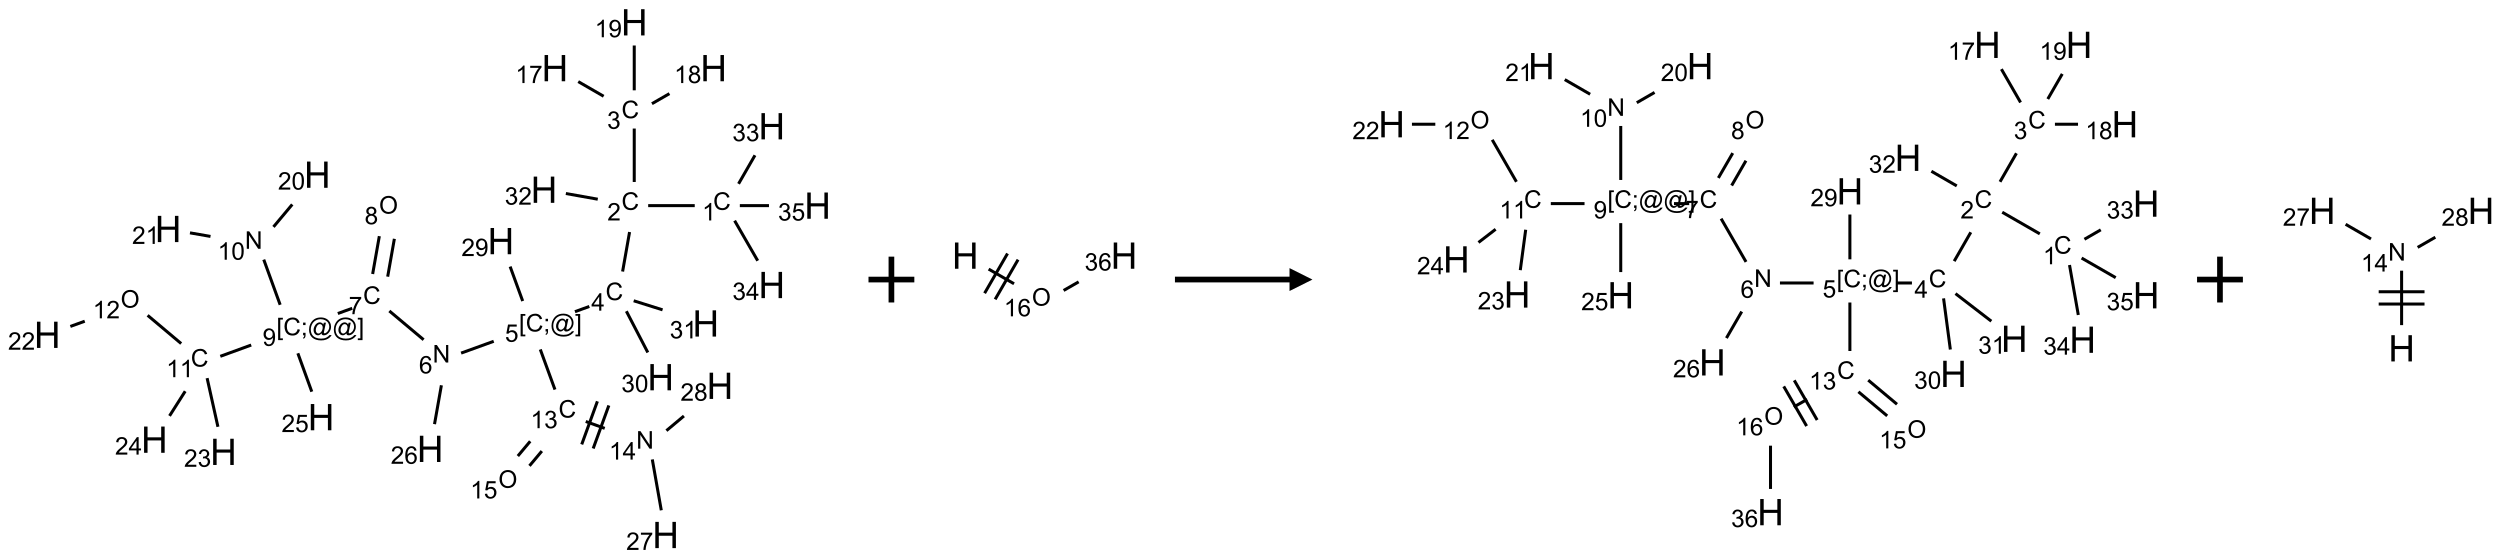 <?xml version="1.0" encoding="UTF-8"?>
<svg xmlns="http://www.w3.org/2000/svg" xmlns:xlink="http://www.w3.org/1999/xlink" width="1091" height="244" viewBox="0 0 1091 244">
<defs>
<g>
<g id="glyph-0-0">
<path d="M 1.332 0 L 1.332 -6.668 L 6.668 -6.668 L 6.668 0 Z M 1.5 -0.168 L 6.5 -0.168 L 6.5 -6.5 L 1.5 -6.5 Z M 1.5 -0.168 "/>
</g>
<g id="glyph-0-1">
<path d="M 6.27 -2.676 L 7.281 -2.422 C 7.07 -1.594 6.688 -0.961 6.137 -0.523 C 5.586 -0.086 4.914 0.129 4.121 0.129 C 3.297 0.129 2.629 -0.039 2.113 -0.371 C 1.598 -0.707 1.203 -1.191 0.934 -1.828 C 0.664 -2.465 0.531 -3.145 0.531 -3.875 C 0.531 -4.672 0.684 -5.363 0.988 -5.957 C 1.293 -6.547 1.723 -6.996 2.285 -7.305 C 2.844 -7.613 3.461 -7.766 4.137 -7.766 C 4.898 -7.766 5.543 -7.57 6.062 -7.184 C 6.582 -6.793 6.945 -6.246 7.152 -5.543 L 6.156 -5.309 C 5.98 -5.863 5.723 -6.266 5.387 -6.52 C 5.051 -6.773 4.625 -6.902 4.113 -6.902 C 3.527 -6.902 3.039 -6.762 2.645 -6.48 C 2.25 -6.199 1.973 -5.82 1.812 -5.348 C 1.652 -4.871 1.574 -4.383 1.574 -3.879 C 1.574 -3.23 1.668 -2.664 1.855 -2.18 C 2.047 -1.695 2.34 -1.332 2.738 -1.094 C 3.137 -0.855 3.57 -0.734 4.035 -0.734 C 4.602 -0.734 5.082 -0.898 5.473 -1.223 C 5.867 -1.551 6.133 -2.035 6.27 -2.676 Z M 6.27 -2.676 "/>
</g>
<g id="glyph-0-2">
<path d="M 3.973 0 L 3.035 0 L 3.035 -5.973 C 2.809 -5.758 2.516 -5.543 2.148 -5.328 C 1.781 -5.113 1.453 -4.953 1.16 -4.844 L 1.16 -5.75 C 1.684 -5.996 2.145 -6.297 2.535 -6.645 C 2.93 -6.996 3.207 -7.336 3.371 -7.668 L 3.973 -7.668 Z M 3.973 0 "/>
</g>
<g id="glyph-0-3">
<path d="M 5.371 -0.902 L 5.371 0 L 0.324 0 C 0.316 -0.227 0.352 -0.441 0.434 -0.652 C 0.562 -0.996 0.766 -1.332 1.051 -1.668 C 1.332 -2 1.742 -2.387 2.277 -2.824 C 3.105 -3.504 3.668 -4.043 3.957 -4.441 C 4.25 -4.84 4.395 -5.215 4.395 -5.566 C 4.395 -5.938 4.262 -6.254 3.996 -6.508 C 3.73 -6.762 3.387 -6.891 2.957 -6.891 C 2.508 -6.891 2.145 -6.754 1.875 -6.484 C 1.605 -6.215 1.469 -5.84 1.465 -5.359 L 0.5 -5.457 C 0.566 -6.176 0.812 -6.727 1.246 -7.102 C 1.676 -7.477 2.254 -7.668 2.98 -7.668 C 3.711 -7.668 4.293 -7.465 4.719 -7.059 C 5.145 -6.652 5.359 -6.148 5.359 -5.547 C 5.359 -5.242 5.297 -4.941 5.172 -4.645 C 5.047 -4.352 4.84 -4.039 4.551 -3.715 C 4.262 -3.387 3.777 -2.938 3.105 -2.371 C 2.543 -1.898 2.18 -1.578 2.02 -1.41 C 1.859 -1.242 1.73 -1.07 1.625 -0.902 Z M 5.371 -0.902 "/>
</g>
<g id="glyph-0-4">
<path d="M 0.449 -2.016 L 1.387 -2.141 C 1.492 -1.609 1.676 -1.227 1.934 -0.992 C 2.191 -0.758 2.508 -0.641 2.879 -0.641 C 3.32 -0.641 3.695 -0.793 3.996 -1.098 C 4.301 -1.402 4.453 -1.781 4.453 -2.234 C 4.453 -2.664 4.312 -3.02 4.031 -3.301 C 3.75 -3.578 3.391 -3.719 2.957 -3.719 C 2.781 -3.719 2.562 -3.684 2.297 -3.613 L 2.402 -4.438 C 2.465 -4.43 2.516 -4.426 2.551 -4.426 C 2.949 -4.426 3.312 -4.531 3.629 -4.738 C 3.949 -4.949 4.109 -5.27 4.109 -5.703 C 4.109 -6.047 3.992 -6.332 3.762 -6.559 C 3.527 -6.785 3.227 -6.895 2.859 -6.895 C 2.496 -6.895 2.191 -6.781 1.949 -6.551 C 1.707 -6.324 1.547 -5.98 1.48 -5.52 L 0.543 -5.688 C 0.656 -6.316 0.918 -6.805 1.324 -7.148 C 1.73 -7.492 2.234 -7.668 2.84 -7.668 C 3.254 -7.668 3.641 -7.578 3.988 -7.398 C 4.34 -7.219 4.609 -6.977 4.793 -6.668 C 4.98 -6.359 5.074 -6.031 5.074 -5.684 C 5.074 -5.352 4.984 -5.051 4.809 -4.781 C 4.629 -4.512 4.367 -4.297 4.02 -4.137 C 4.473 -4.031 4.824 -3.816 5.074 -3.488 C 5.324 -3.16 5.449 -2.75 5.449 -2.254 C 5.449 -1.59 5.203 -1.023 4.719 -0.559 C 4.234 -0.098 3.617 0.137 2.875 0.137 C 2.203 0.137 1.648 -0.062 1.207 -0.465 C 0.762 -0.863 0.512 -1.379 0.449 -2.016 Z M 0.449 -2.016 "/>
</g>
<g id="glyph-0-5">
<path d="M 0.504 -6.637 L 0.504 -7.535 L 5.449 -7.535 L 5.449 -6.809 C 4.961 -6.289 4.48 -5.602 4.004 -4.746 C 3.527 -3.887 3.156 -3.004 2.895 -2.098 C 2.707 -1.461 2.59 -0.762 2.535 0 L 1.574 0 C 1.582 -0.602 1.703 -1.328 1.926 -2.176 C 2.152 -3.027 2.477 -3.848 2.898 -4.637 C 3.32 -5.426 3.77 -6.094 4.246 -6.637 Z M 0.504 -6.637 "/>
</g>
<g id="glyph-0-6">
<path d="M 1.887 -4.141 C 1.496 -4.281 1.207 -4.484 1.02 -4.75 C 0.832 -5.016 0.738 -5.328 0.738 -5.699 C 0.738 -6.254 0.938 -6.719 1.34 -7.098 C 1.738 -7.477 2.27 -7.668 2.934 -7.668 C 3.598 -7.668 4.137 -7.473 4.543 -7.086 C 4.949 -6.699 5.152 -6.227 5.152 -5.672 C 5.152 -5.316 5.059 -5.008 4.871 -4.746 C 4.688 -4.484 4.406 -4.281 4.027 -4.141 C 4.496 -3.988 4.852 -3.742 5.098 -3.402 C 5.34 -3.062 5.465 -2.656 5.465 -2.184 C 5.465 -1.531 5.234 -0.98 4.77 -0.535 C 4.309 -0.09 3.703 0.129 2.949 0.129 C 2.195 0.129 1.586 -0.094 1.125 -0.539 C 0.664 -0.984 0.434 -1.543 0.434 -2.207 C 0.434 -2.703 0.559 -3.121 0.809 -3.457 C 1.062 -3.793 1.422 -4.02 1.887 -4.141 Z M 1.699 -5.73 C 1.699 -5.367 1.812 -5.074 2.047 -4.844 C 2.281 -4.613 2.582 -4.5 2.953 -4.5 C 3.312 -4.5 3.609 -4.613 3.84 -4.84 C 4.07 -5.066 4.188 -5.348 4.188 -5.676 C 4.188 -6.02 4.07 -6.309 3.832 -6.543 C 3.594 -6.777 3.297 -6.895 2.941 -6.895 C 2.586 -6.895 2.289 -6.781 2.051 -6.551 C 1.816 -6.324 1.699 -6.047 1.699 -5.73 Z M 1.395 -2.203 C 1.395 -1.938 1.461 -1.676 1.586 -1.426 C 1.711 -1.176 1.902 -0.984 2.152 -0.848 C 2.402 -0.711 2.672 -0.641 2.957 -0.641 C 3.406 -0.641 3.777 -0.785 4.066 -1.074 C 4.359 -1.363 4.504 -1.727 4.504 -2.172 C 4.504 -2.625 4.355 -2.996 4.055 -3.293 C 3.754 -3.586 3.379 -3.734 2.926 -3.734 C 2.484 -3.734 2.121 -3.59 1.832 -3.297 C 1.543 -3.004 1.395 -2.641 1.395 -2.203 Z M 1.395 -2.203 "/>
</g>
<g id="glyph-0-7">
<path d="M 0.582 -1.766 L 1.484 -1.848 C 1.562 -1.426 1.707 -1.117 1.922 -0.926 C 2.137 -0.734 2.414 -0.641 2.75 -0.641 C 3.039 -0.641 3.289 -0.707 3.508 -0.84 C 3.727 -0.973 3.902 -1.148 4.043 -1.367 C 4.18 -1.586 4.297 -1.887 4.391 -2.262 C 4.484 -2.637 4.531 -3.016 4.531 -3.406 C 4.531 -3.449 4.531 -3.512 4.527 -3.594 C 4.34 -3.297 4.082 -3.055 3.758 -2.867 C 3.434 -2.68 3.082 -2.59 2.703 -2.59 C 2.07 -2.59 1.535 -2.816 1.098 -3.277 C 0.66 -3.734 0.441 -4.34 0.441 -5.09 C 0.441 -5.863 0.672 -6.484 1.129 -6.957 C 1.586 -7.43 2.156 -7.668 2.844 -7.668 C 3.34 -7.668 3.793 -7.531 4.207 -7.266 C 4.617 -7 4.93 -6.617 5.145 -6.121 C 5.355 -5.629 5.465 -4.91 5.465 -3.973 C 5.465 -2.996 5.359 -2.223 5.145 -1.645 C 4.934 -1.066 4.617 -0.625 4.199 -0.324 C 3.781 -0.02 3.293 0.129 2.73 0.129 C 2.133 0.129 1.645 -0.035 1.266 -0.367 C 0.887 -0.699 0.66 -1.164 0.582 -1.766 Z M 4.422 -5.137 C 4.422 -5.676 4.277 -6.102 3.992 -6.418 C 3.707 -6.734 3.359 -6.891 2.957 -6.891 C 2.543 -6.891 2.18 -6.719 1.871 -6.379 C 1.562 -6.039 1.406 -5.598 1.406 -5.059 C 1.406 -4.57 1.555 -4.176 1.848 -3.871 C 2.141 -3.566 2.5 -3.418 2.934 -3.418 C 3.367 -3.418 3.723 -3.57 4.004 -3.871 C 4.281 -4.176 4.422 -4.598 4.422 -5.137 Z M 4.422 -5.137 "/>
</g>
<g id="glyph-0-8">
<path d="M 3.449 0 L 3.449 -1.828 L 0.137 -1.828 L 0.137 -2.688 L 3.621 -7.637 L 4.387 -7.637 L 4.387 -2.688 L 5.418 -2.688 L 5.418 -1.828 L 4.387 -1.828 L 4.387 0 Z M 3.449 -2.688 L 3.449 -6.129 L 1.059 -2.688 Z M 3.449 -2.688 "/>
</g>
<g id="glyph-0-9">
<path d="M 0.723 2.121 L 0.723 -7.637 L 2.793 -7.637 L 2.793 -6.859 L 1.66 -6.859 L 1.66 1.344 L 2.793 1.344 L 2.793 2.121 Z M 0.723 2.121 "/>
</g>
<g id="glyph-0-10">
<path d="M 0.949 -4.465 L 0.949 -5.531 L 2.016 -5.531 L 2.016 -4.465 Z M 0.949 0 L 0.949 -1.066 L 2.016 -1.066 L 2.016 0 C 2.016 0.391 1.945 0.711 1.809 0.949 C 1.668 1.191 1.449 1.379 1.145 1.512 L 0.887 1.109 C 1.082 1.023 1.23 0.895 1.324 0.727 C 1.418 0.559 1.469 0.316 1.48 0 Z M 0.949 0 "/>
</g>
<g id="glyph-0-11">
<path d="M 6.047 -0.848 C 5.82 -0.59 5.57 -0.379 5.289 -0.223 C 5.008 -0.062 4.73 0.016 4.449 0.016 C 4.141 0.016 3.84 -0.074 3.547 -0.254 C 3.254 -0.434 3.02 -0.715 2.836 -1.09 C 2.652 -1.465 2.562 -1.875 2.562 -2.324 C 2.562 -2.875 2.703 -3.43 2.988 -3.98 C 3.27 -4.535 3.621 -4.953 4.043 -5.23 C 4.461 -5.508 4.871 -5.645 5.266 -5.645 C 5.566 -5.645 5.855 -5.566 6.129 -5.41 C 6.402 -5.25 6.641 -5.012 6.84 -4.688 L 7.016 -5.496 L 7.949 -5.496 L 7.199 -2 C 7.094 -1.516 7.043 -1.246 7.043 -1.191 C 7.043 -1.098 7.078 -1.02 7.148 -0.949 C 7.219 -0.883 7.305 -0.848 7.406 -0.848 C 7.59 -0.848 7.832 -0.953 8.129 -1.168 C 8.527 -1.445 8.84 -1.816 9.07 -2.285 C 9.301 -2.75 9.418 -3.234 9.418 -3.73 C 9.418 -4.309 9.27 -4.852 8.973 -5.355 C 8.676 -5.859 8.23 -6.262 7.645 -6.562 C 7.055 -6.863 6.406 -7.016 5.691 -7.016 C 4.879 -7.016 4.137 -6.824 3.465 -6.445 C 2.793 -6.066 2.273 -5.52 1.902 -4.809 C 1.535 -4.098 1.348 -3.34 1.348 -2.527 C 1.348 -1.676 1.535 -0.941 1.902 -0.328 C 2.273 0.285 2.809 0.742 3.508 1.035 C 4.207 1.328 4.984 1.473 5.832 1.473 C 6.742 1.473 7.504 1.32 8.121 1.016 C 8.734 0.711 9.195 0.34 9.5 -0.098 L 10.441 -0.098 C 10.266 0.266 9.961 0.637 9.531 1.016 C 9.102 1.395 8.59 1.695 7.996 1.914 C 7.402 2.133 6.688 2.246 5.848 2.246 C 5.078 2.246 4.367 2.145 3.715 1.949 C 3.066 1.75 2.512 1.453 2.051 1.055 C 1.594 0.656 1.25 0.199 1.016 -0.316 C 0.723 -0.973 0.578 -1.684 0.578 -2.441 C 0.578 -3.289 0.75 -4.098 1.098 -4.863 C 1.523 -5.805 2.125 -6.527 2.902 -7.027 C 3.684 -7.527 4.629 -7.777 5.738 -7.777 C 6.602 -7.777 7.375 -7.602 8.059 -7.246 C 8.746 -6.895 9.285 -6.371 9.684 -5.672 C 10.02 -5.07 10.188 -4.418 10.188 -3.715 C 10.188 -2.707 9.832 -1.812 9.125 -1.031 C 8.492 -0.328 7.801 0.02 7.051 0.02 C 6.812 0.02 6.617 -0.016 6.473 -0.09 C 6.324 -0.16 6.215 -0.266 6.145 -0.402 C 6.102 -0.488 6.066 -0.637 6.047 -0.848 Z M 3.527 -2.262 C 3.527 -1.785 3.641 -1.414 3.863 -1.152 C 4.09 -0.887 4.348 -0.754 4.641 -0.754 C 4.836 -0.754 5.039 -0.812 5.254 -0.93 C 5.469 -1.047 5.676 -1.219 5.871 -1.449 C 6.066 -1.676 6.23 -1.969 6.355 -2.32 C 6.48 -2.672 6.543 -3.027 6.543 -3.379 C 6.543 -3.852 6.426 -4.219 6.191 -4.48 C 5.957 -4.738 5.672 -4.871 5.332 -4.871 C 5.109 -4.871 4.902 -4.812 4.707 -4.699 C 4.512 -4.586 4.32 -4.406 4.137 -4.156 C 3.953 -3.906 3.805 -3.602 3.691 -3.246 C 3.582 -2.887 3.527 -2.559 3.527 -2.262 Z M 3.527 -2.262 "/>
</g>
<g id="glyph-0-12">
<path d="M 2.27 2.121 L 0.203 2.121 L 0.203 1.344 L 1.332 1.344 L 1.332 -6.859 L 0.203 -6.859 L 0.203 -7.637 L 2.27 -7.637 Z M 2.27 2.121 "/>
</g>
<g id="glyph-0-13">
<path d="M 0.441 -2 L 1.426 -2.082 C 1.5 -1.605 1.668 -1.242 1.934 -1.004 C 2.199 -0.762 2.52 -0.641 2.895 -0.641 C 3.348 -0.641 3.73 -0.812 4.043 -1.152 C 4.355 -1.492 4.512 -1.941 4.512 -2.504 C 4.512 -3.039 4.359 -3.461 4.059 -3.77 C 3.758 -4.078 3.367 -4.234 2.879 -4.234 C 2.578 -4.234 2.305 -4.164 2.062 -4.027 C 1.82 -3.891 1.629 -3.715 1.488 -3.496 L 0.609 -3.609 L 1.348 -7.531 L 5.145 -7.531 L 5.145 -6.637 L 2.098 -6.637 L 1.688 -4.582 C 2.145 -4.902 2.625 -5.062 3.129 -5.062 C 3.797 -5.062 4.359 -4.832 4.816 -4.371 C 5.277 -3.91 5.504 -3.312 5.504 -2.59 C 5.504 -1.898 5.305 -1.301 4.902 -0.797 C 4.41 -0.18 3.742 0.129 2.895 0.129 C 2.199 0.129 1.633 -0.062 1.195 -0.453 C 0.758 -0.844 0.504 -1.359 0.441 -2 Z M 0.441 -2 "/>
</g>
<g id="glyph-0-14">
<path d="M 0.812 0 L 0.812 -7.637 L 1.848 -7.637 L 5.859 -1.641 L 5.859 -7.637 L 6.828 -7.637 L 6.828 0 L 5.793 0 L 1.781 -6 L 1.781 0 Z M 0.812 0 "/>
</g>
<g id="glyph-0-15">
<path d="M 5.309 -5.766 L 4.375 -5.691 C 4.293 -6.059 4.172 -6.328 4.02 -6.496 C 3.766 -6.762 3.453 -6.895 3.082 -6.895 C 2.785 -6.895 2.523 -6.812 2.297 -6.645 C 2 -6.43 1.77 -6.117 1.598 -5.703 C 1.43 -5.289 1.34 -4.703 1.332 -3.938 C 1.559 -4.281 1.836 -4.535 2.16 -4.703 C 2.488 -4.871 2.828 -4.953 3.188 -4.953 C 3.812 -4.953 4.344 -4.723 4.785 -4.262 C 5.223 -3.801 5.441 -3.207 5.441 -2.48 C 5.441 -2 5.34 -1.555 5.133 -1.145 C 4.926 -0.73 4.641 -0.418 4.281 -0.199 C 3.922 0.02 3.512 0.129 3.051 0.129 C 2.27 0.129 1.633 -0.156 1.141 -0.73 C 0.648 -1.305 0.402 -2.254 0.402 -3.574 C 0.402 -5.051 0.672 -6.121 1.219 -6.793 C 1.695 -7.375 2.336 -7.668 3.141 -7.668 C 3.742 -7.668 4.234 -7.5 4.617 -7.16 C 5 -6.824 5.23 -6.359 5.309 -5.766 Z M 1.48 -2.473 C 1.48 -2.152 1.547 -1.844 1.684 -1.547 C 1.82 -1.25 2.016 -1.027 2.262 -0.871 C 2.508 -0.719 2.766 -0.641 3.035 -0.641 C 3.434 -0.641 3.773 -0.801 4.059 -1.121 C 4.344 -1.441 4.484 -1.875 4.484 -2.422 C 4.484 -2.949 4.344 -3.367 4.062 -3.668 C 3.781 -3.973 3.426 -4.125 3 -4.125 C 2.578 -4.125 2.219 -3.973 1.922 -3.668 C 1.625 -3.363 1.48 -2.969 1.48 -2.473 Z M 1.48 -2.473 "/>
</g>
<g id="glyph-0-16">
<path d="M 0.516 -3.719 C 0.516 -4.984 0.855 -5.977 1.535 -6.695 C 2.215 -7.414 3.094 -7.77 4.172 -7.77 C 4.875 -7.77 5.512 -7.602 6.078 -7.266 C 6.645 -6.93 7.074 -6.461 7.371 -5.855 C 7.668 -5.254 7.816 -4.57 7.816 -3.809 C 7.816 -3.035 7.66 -2.34 7.348 -1.73 C 7.035 -1.117 6.594 -0.656 6.02 -0.34 C 5.449 -0.027 4.828 0.129 4.168 0.129 C 3.449 0.129 2.805 -0.043 2.238 -0.391 C 1.672 -0.738 1.246 -1.211 0.953 -1.812 C 0.66 -2.414 0.516 -3.047 0.516 -3.719 Z M 1.559 -3.703 C 1.559 -2.781 1.805 -2.059 2.301 -1.527 C 2.793 -1 3.414 -0.734 4.16 -0.734 C 4.922 -0.734 5.547 -1 6.039 -1.535 C 6.531 -2.07 6.777 -2.828 6.777 -3.812 C 6.777 -4.434 6.672 -4.977 6.461 -5.441 C 6.25 -5.902 5.945 -6.262 5.539 -6.52 C 5.133 -6.773 4.68 -6.902 4.176 -6.902 C 3.461 -6.902 2.848 -6.656 2.332 -6.164 C 1.816 -5.672 1.559 -4.852 1.559 -3.703 Z M 1.559 -3.703 "/>
</g>
<g id="glyph-0-17">
<path d="M 0.441 -3.766 C 0.441 -4.668 0.535 -5.395 0.723 -5.945 C 0.906 -6.496 1.184 -6.922 1.551 -7.219 C 1.918 -7.516 2.375 -7.668 2.934 -7.668 C 3.344 -7.668 3.703 -7.586 4.012 -7.418 C 4.32 -7.254 4.574 -7.016 4.777 -6.707 C 4.977 -6.395 5.137 -6.016 5.25 -5.57 C 5.363 -5.125 5.422 -4.523 5.422 -3.766 C 5.422 -2.871 5.328 -2.148 5.145 -1.598 C 4.961 -1.047 4.688 -0.621 4.32 -0.32 C 3.953 -0.02 3.492 0.129 2.934 0.129 C 2.195 0.129 1.617 -0.133 1.199 -0.66 C 0.695 -1.297 0.441 -2.332 0.441 -3.766 Z M 1.406 -3.766 C 1.406 -2.512 1.555 -1.68 1.848 -1.262 C 2.141 -0.848 2.5 -0.641 2.934 -0.641 C 3.363 -0.641 3.727 -0.848 4.02 -1.266 C 4.312 -1.684 4.457 -2.516 4.457 -3.766 C 4.457 -5.023 4.312 -5.859 4.02 -6.27 C 3.727 -6.684 3.359 -6.891 2.922 -6.891 C 2.492 -6.891 2.148 -6.707 1.891 -6.344 C 1.566 -5.879 1.406 -5.02 1.406 -3.766 Z M 1.406 -3.766 "/>
</g>
<g id="glyph-1-0">
<path d="M 2 0 L 2 -10 L 10 -10 L 10 0 Z M 2.25 -0.25 L 9.75 -0.25 L 9.75 -9.75 L 2.25 -9.75 Z M 2.25 -0.25 "/>
</g>
<g id="glyph-1-1">
<path d="M 1.281 0 L 1.281 -11.453 L 2.797 -11.453 L 2.797 -6.75 L 8.75 -6.75 L 8.75 -11.453 L 10.266 -11.453 L 10.266 0 L 8.75 0 L 8.75 -5.398 L 2.797 -5.398 L 2.797 0 Z M 1.281 0 "/>
</g>
</g>
</defs>
<path fill="none" stroke-width="0.033" stroke-linecap="butt" stroke-linejoin="miter" stroke="rgb(0%, 0%, 0%)" stroke-opacity="1" stroke-miterlimit="10" d="M 7.064 2 L 6.556 2 " transform="matrix(40, 0, 0, 40, 20.623, 9.736)"/>
<path fill="none" stroke-width="0.033" stroke-linecap="butt" stroke-linejoin="miter" stroke="rgb(0%, 0%, 0%)" stroke-opacity="1" stroke-miterlimit="10" d="M 6.404 1.742 L 6.404 1.159 " transform="matrix(40, 0, 0, 40, 20.623, 9.736)"/>
<path fill="none" stroke-width="0.033" stroke-linecap="butt" stroke-linejoin="miter" stroke="rgb(0%, 0%, 0%)" stroke-opacity="1" stroke-miterlimit="10" d="M 6.07 0.807 L 5.793 0.647 " transform="matrix(40, 0, 0, 40, 20.623, 9.736)"/>
<path fill="none" stroke-width="0.033" stroke-linecap="butt" stroke-linejoin="miter" stroke="rgb(0%, 0%, 0%)" stroke-opacity="1" stroke-miterlimit="10" d="M 6.597 0.888 L 6.788 0.778 " transform="matrix(40, 0, 0, 40, 20.623, 9.736)"/>
<path fill="none" stroke-width="0.033" stroke-linecap="butt" stroke-linejoin="miter" stroke="rgb(0%, 0%, 0%)" stroke-opacity="1" stroke-miterlimit="10" d="M 6.404 0.742 L 6.404 0.253 " transform="matrix(40, 0, 0, 40, 20.623, 9.736)"/>
<path fill="none" stroke-width="0.033" stroke-linecap="butt" stroke-linejoin="miter" stroke="rgb(0%, 0%, 0%)" stroke-opacity="1" stroke-miterlimit="10" d="M 6.353 2.288 L 6.277 2.719 " transform="matrix(40, 0, 0, 40, 20.623, 9.736)"/>
<path fill="none" stroke-width="0.033" stroke-linecap="butt" stroke-linejoin="miter" stroke="rgb(0%, 0%, 0%)" stroke-opacity="1" stroke-miterlimit="10" d="M 5.914 3.1 L 5.757 3.157 " transform="matrix(40, 0, 0, 40, 20.623, 9.736)"/>
<path fill="none" stroke-width="0.033" stroke-linecap="butt" stroke-linejoin="miter" stroke="rgb(0%, 0%, 0%)" stroke-opacity="1" stroke-miterlimit="10" d="M 4.871 3.48 L 4.515 3.609 " transform="matrix(40, 0, 0, 40, 20.623, 9.736)"/>
<path fill="none" stroke-width="0.033" stroke-linecap="butt" stroke-linejoin="miter" stroke="rgb(0%, 0%, 0%)" stroke-opacity="1" stroke-miterlimit="10" d="M 4.106 3.463 L 3.732 3.149 " transform="matrix(40, 0, 0, 40, 20.623, 9.736)"/>
<path fill="none" stroke-width="0.033" stroke-linecap="butt" stroke-linejoin="miter" stroke="rgb(0%, 0%, 0%)" stroke-opacity="1" stroke-miterlimit="10" d="M 3.714 2.775 L 3.787 2.362 " transform="matrix(40, 0, 0, 40, 20.623, 9.736)"/>
<path fill="none" stroke-width="0.033" stroke-linecap="butt" stroke-linejoin="miter" stroke="rgb(0%, 0%, 0%)" stroke-opacity="1" stroke-miterlimit="10" d="M 3.55 2.746 L 3.623 2.333 " transform="matrix(40, 0, 0, 40, 20.623, 9.736)"/>
<path fill="none" stroke-width="0.033" stroke-linecap="butt" stroke-linejoin="miter" stroke="rgb(0%, 0%, 0%)" stroke-opacity="1" stroke-miterlimit="10" d="M 3.327 3.12 L 3.17 3.177 " transform="matrix(40, 0, 0, 40, 20.623, 9.736)"/>
<path fill="none" stroke-width="0.033" stroke-linecap="butt" stroke-linejoin="miter" stroke="rgb(0%, 0%, 0%)" stroke-opacity="1" stroke-miterlimit="10" d="M 2.541 3.082 L 2.362 2.589 " transform="matrix(40, 0, 0, 40, 20.623, 9.736)"/>
<path fill="none" stroke-width="0.033" stroke-linecap="butt" stroke-linejoin="miter" stroke="rgb(0%, 0%, 0%)" stroke-opacity="1" stroke-miterlimit="10" d="M 2.468 2.232 L 2.673 1.987 " transform="matrix(40, 0, 0, 40, 20.623, 9.736)"/>
<path fill="none" stroke-width="0.033" stroke-linecap="butt" stroke-linejoin="miter" stroke="rgb(0%, 0%, 0%)" stroke-opacity="1" stroke-miterlimit="10" d="M 1.781 2.336 L 1.557 2.297 " transform="matrix(40, 0, 0, 40, 20.623, 9.736)"/>
<path fill="none" stroke-width="0.033" stroke-linecap="butt" stroke-linejoin="miter" stroke="rgb(0%, 0%, 0%)" stroke-opacity="1" stroke-miterlimit="10" d="M 2.225 3.521 L 1.888 3.644 " transform="matrix(40, 0, 0, 40, 20.623, 9.736)"/>
<path fill="none" stroke-width="0.033" stroke-linecap="butt" stroke-linejoin="miter" stroke="rgb(0%, 0%, 0%)" stroke-opacity="1" stroke-miterlimit="10" d="M 1.461 3.505 L 1.095 3.197 " transform="matrix(40, 0, 0, 40, 20.623, 9.736)"/>
<path fill="none" stroke-width="0.033" stroke-linecap="butt" stroke-linejoin="miter" stroke="rgb(0%, 0%, 0%)" stroke-opacity="1" stroke-miterlimit="10" d="M 0.409 3.261 L 0.252 3.318 " transform="matrix(40, 0, 0, 40, 20.623, 9.736)"/>
<path fill="none" stroke-width="0.033" stroke-linecap="butt" stroke-linejoin="miter" stroke="rgb(0%, 0%, 0%)" stroke-opacity="1" stroke-miterlimit="10" d="M 1.744 3.882 L 1.862 4.413 " transform="matrix(40, 0, 0, 40, 20.623, 9.736)"/>
<path fill="none" stroke-width="0.033" stroke-linecap="butt" stroke-linejoin="miter" stroke="rgb(0%, 0%, 0%)" stroke-opacity="1" stroke-miterlimit="10" d="M 1.505 4.025 L 1.334 4.294 " transform="matrix(40, 0, 0, 40, 20.623, 9.736)"/>
<path fill="none" stroke-width="0.033" stroke-linecap="butt" stroke-linejoin="miter" stroke="rgb(0%, 0%, 0%)" stroke-opacity="1" stroke-miterlimit="10" d="M 2.734 3.611 L 2.886 4.03 " transform="matrix(40, 0, 0, 40, 20.623, 9.736)"/>
<path fill="none" stroke-width="0.033" stroke-linecap="butt" stroke-linejoin="miter" stroke="rgb(0%, 0%, 0%)" stroke-opacity="1" stroke-miterlimit="10" d="M 4.3 3.96 L 4.225 4.384 " transform="matrix(40, 0, 0, 40, 20.623, 9.736)"/>
<path fill="none" stroke-width="0.033" stroke-linecap="butt" stroke-linejoin="miter" stroke="rgb(0%, 0%, 0%)" stroke-opacity="1" stroke-miterlimit="10" d="M 5.379 3.569 L 5.539 4.007 " transform="matrix(40, 0, 0, 40, 20.623, 9.736)"/>
<path fill="none" stroke-width="0.033" stroke-linecap="butt" stroke-linejoin="miter" stroke="rgb(0%, 0%, 0%)" stroke-opacity="1" stroke-miterlimit="10" d="M 5.875 4.355 L 6.082 4.43 " transform="matrix(40, 0, 0, 40, 20.623, 9.736)"/>
<path fill="none" stroke-width="0.033" stroke-linecap="butt" stroke-linejoin="miter" stroke="rgb(0%, 0%, 0%)" stroke-opacity="1" stroke-miterlimit="10" d="M 5.956 4.65 L 6.127 4.18 " transform="matrix(40, 0, 0, 40, 20.623, 9.736)"/>
<path fill="none" stroke-width="0.033" stroke-linecap="butt" stroke-linejoin="miter" stroke="rgb(0%, 0%, 0%)" stroke-opacity="1" stroke-miterlimit="10" d="M 5.831 4.605 L 6.002 4.135 " transform="matrix(40, 0, 0, 40, 20.623, 9.736)"/>
<path fill="none" stroke-width="0.033" stroke-linecap="butt" stroke-linejoin="miter" stroke="rgb(0%, 0%, 0%)" stroke-opacity="1" stroke-miterlimit="10" d="M 6.601 4.769 L 6.699 5.324 " transform="matrix(40, 0, 0, 40, 20.623, 9.736)"/>
<path fill="none" stroke-width="0.033" stroke-linecap="butt" stroke-linejoin="miter" stroke="rgb(0%, 0%, 0%)" stroke-opacity="1" stroke-miterlimit="10" d="M 6.755 4.455 L 6.946 4.295 " transform="matrix(40, 0, 0, 40, 20.623, 9.736)"/>
<path fill="none" stroke-width="0.033" stroke-linecap="butt" stroke-linejoin="miter" stroke="rgb(0%, 0%, 0%)" stroke-opacity="1" stroke-miterlimit="10" d="M 5.269 4.571 L 5.134 4.732 " transform="matrix(40, 0, 0, 40, 20.623, 9.736)"/>
<path fill="none" stroke-width="0.033" stroke-linecap="butt" stroke-linejoin="miter" stroke="rgb(0%, 0%, 0%)" stroke-opacity="1" stroke-miterlimit="10" d="M 5.396 4.678 L 5.261 4.839 " transform="matrix(40, 0, 0, 40, 20.623, 9.736)"/>
<path fill="none" stroke-width="0.033" stroke-linecap="butt" stroke-linejoin="miter" stroke="rgb(0%, 0%, 0%)" stroke-opacity="1" stroke-miterlimit="10" d="M 5.187 3.041 L 5.05 2.665 " transform="matrix(40, 0, 0, 40, 20.623, 9.736)"/>
<path fill="none" stroke-width="0.033" stroke-linecap="butt" stroke-linejoin="miter" stroke="rgb(0%, 0%, 0%)" stroke-opacity="1" stroke-miterlimit="10" d="M 6.318 3.152 L 6.552 3.602 " transform="matrix(40, 0, 0, 40, 20.623, 9.736)"/>
<path fill="none" stroke-width="0.033" stroke-linecap="butt" stroke-linejoin="miter" stroke="rgb(0%, 0%, 0%)" stroke-opacity="1" stroke-miterlimit="10" d="M 6.398 3.038 L 6.713 3.137 " transform="matrix(40, 0, 0, 40, 20.623, 9.736)"/>
<path fill="none" stroke-width="0.033" stroke-linecap="butt" stroke-linejoin="miter" stroke="rgb(0%, 0%, 0%)" stroke-opacity="1" stroke-miterlimit="10" d="M 6.006 1.93 L 5.658 1.868 " transform="matrix(40, 0, 0, 40, 20.623, 9.736)"/>
<path fill="none" stroke-width="0.033" stroke-linecap="butt" stroke-linejoin="miter" stroke="rgb(0%, 0%, 0%)" stroke-opacity="1" stroke-miterlimit="10" d="M 7.542 1.762 L 7.721 1.451 " transform="matrix(40, 0, 0, 40, 20.623, 9.736)"/>
<path fill="none" stroke-width="0.033" stroke-linecap="butt" stroke-linejoin="miter" stroke="rgb(0%, 0%, 0%)" stroke-opacity="1" stroke-miterlimit="10" d="M 7.499 2.164 L 7.751 2.601 " transform="matrix(40, 0, 0, 40, 20.623, 9.736)"/>
<path fill="none" stroke-width="0.033" stroke-linecap="butt" stroke-linejoin="miter" stroke="rgb(0%, 0%, 0%)" stroke-opacity="1" stroke-miterlimit="10" d="M 7.556 2 L 7.874 2 " transform="matrix(40, 0, 0, 40, 20.623, 9.736)"/>
<g fill="rgb(0%, 0%, 0%)" fill-opacity="1">
<use xlink:href="#glyph-0-1" x="311.199" y="91.582"/>
</g>
<g fill="rgb(0%, 0%, 0%)" fill-opacity="1">
<use xlink:href="#glyph-0-2" x="306.418" y="96.219"/>
</g>
<g fill="rgb(0%, 0%, 0%)" fill-opacity="1">
<use xlink:href="#glyph-0-1" x="271.199" y="91.582"/>
</g>
<g fill="rgb(0%, 0%, 0%)" fill-opacity="1">
<use xlink:href="#glyph-0-3" x="265.027" y="96.219"/>
</g>
<g fill="rgb(0%, 0%, 0%)" fill-opacity="1">
<use xlink:href="#glyph-0-1" x="271.199" y="51.582"/>
</g>
<g fill="rgb(0%, 0%, 0%)" fill-opacity="1">
<use xlink:href="#glyph-0-4" x="264.945" y="56.219"/>
</g>
<g fill="rgb(0%, 0%, 0%)" fill-opacity="1">
<use xlink:href="#glyph-1-1" x="236.379" y="35.465"/>
</g>
<g fill="rgb(0%, 0%, 0%)" fill-opacity="1">
<use xlink:href="#glyph-0-2" x="224.941" y="36.258"/>
<use xlink:href="#glyph-0-5" x="230.874" y="36.258"/>
</g>
<g fill="rgb(0%, 0%, 0%)" fill-opacity="1">
<use xlink:href="#glyph-1-1" x="305.66" y="35.465"/>
</g>
<g fill="rgb(0%, 0%, 0%)" fill-opacity="1">
<use xlink:href="#glyph-0-2" x="294.211" y="36.258"/>
<use xlink:href="#glyph-0-6" x="300.143" y="36.258"/>
</g>
<g fill="rgb(0%, 0%, 0%)" fill-opacity="1">
<use xlink:href="#glyph-1-1" x="271.02" y="15.465"/>
</g>
<g fill="rgb(0%, 0%, 0%)" fill-opacity="1">
<use xlink:href="#glyph-0-2" x="259.566" y="16.258"/>
<use xlink:href="#glyph-0-7" x="265.499" y="16.258"/>
</g>
<g fill="rgb(0%, 0%, 0%)" fill-opacity="1">
<use xlink:href="#glyph-0-1" x="264.254" y="130.973"/>
</g>
<g fill="rgb(0%, 0%, 0%)" fill-opacity="1">
<use xlink:href="#glyph-0-8" x="258.031" y="135.578"/>
</g>
<g fill="rgb(0%, 0%, 0%)" fill-opacity="1">
<use xlink:href="#glyph-0-9" x="226.469" y="144.66"/>
<use xlink:href="#glyph-0-1" x="229.432" y="144.66"/>
<use xlink:href="#glyph-0-10" x="237.135" y="144.66"/>
<use xlink:href="#glyph-0-11" x="240.099" y="144.66"/>
<use xlink:href="#glyph-0-12" x="250.927" y="144.66"/>
</g>
<g fill="rgb(0%, 0%, 0%)" fill-opacity="1">
<use xlink:href="#glyph-0-13" x="220.355" y="149.156"/>
</g>
<g fill="rgb(0%, 0%, 0%)" fill-opacity="1">
<use xlink:href="#glyph-0-14" x="188.797" y="158.203"/>
</g>
<g fill="rgb(0%, 0%, 0%)" fill-opacity="1">
<use xlink:href="#glyph-0-15" x="182.832" y="162.973"/>
</g>
<g fill="rgb(0%, 0%, 0%)" fill-opacity="1">
<use xlink:href="#glyph-0-1" x="158.434" y="132.625"/>
</g>
<g fill="rgb(0%, 0%, 0%)" fill-opacity="1">
<use xlink:href="#glyph-0-5" x="152.184" y="137.129"/>
</g>
<g fill="rgb(0%, 0%, 0%)" fill-opacity="1">
<use xlink:href="#glyph-0-16" x="165.398" y="93.234"/>
</g>
<g fill="rgb(0%, 0%, 0%)" fill-opacity="1">
<use xlink:href="#glyph-0-6" x="159.113" y="97.867"/>
</g>
<g fill="rgb(0%, 0%, 0%)" fill-opacity="1">
<use xlink:href="#glyph-0-9" x="120.652" y="146.312"/>
<use xlink:href="#glyph-0-1" x="123.616" y="146.312"/>
<use xlink:href="#glyph-0-10" x="131.319" y="146.312"/>
<use xlink:href="#glyph-0-11" x="134.283" y="146.312"/>
<use xlink:href="#glyph-0-11" x="145.111" y="146.312"/>
<use xlink:href="#glyph-0-12" x="155.939" y="146.312"/>
</g>
<g fill="rgb(0%, 0%, 0%)" fill-opacity="1">
<use xlink:href="#glyph-0-7" x="114.578" y="150.941"/>
</g>
<g fill="rgb(0%, 0%, 0%)" fill-opacity="1">
<use xlink:href="#glyph-0-14" x="106.887" y="108.582"/>
</g>
<g fill="rgb(0%, 0%, 0%)" fill-opacity="1">
<use xlink:href="#glyph-0-2" x="95.008" y="113.352"/>
<use xlink:href="#glyph-0-17" x="100.94" y="113.352"/>
</g>
<g fill="rgb(0%, 0%, 0%)" fill-opacity="1">
<use xlink:href="#glyph-1-1" x="132.699" y="81.957"/>
</g>
<g fill="rgb(0%, 0%, 0%)" fill-opacity="1">
<use xlink:href="#glyph-0-3" x="121.293" y="82.75"/>
<use xlink:href="#glyph-0-17" x="127.225" y="82.75"/>
</g>
<g fill="rgb(0%, 0%, 0%)" fill-opacity="1">
<use xlink:href="#glyph-1-1" x="67.594" y="105.652"/>
</g>
<g fill="rgb(0%, 0%, 0%)" fill-opacity="1">
<use xlink:href="#glyph-0-3" x="57.637" y="106.445"/>
<use xlink:href="#glyph-0-2" x="63.569" y="106.445"/>
</g>
<g fill="rgb(0%, 0%, 0%)" fill-opacity="1">
<use xlink:href="#glyph-0-1" x="83.262" y="159.984"/>
</g>
<g fill="rgb(0%, 0%, 0%)" fill-opacity="1">
<use xlink:href="#glyph-0-2" x="72.551" y="164.621"/>
<use xlink:href="#glyph-0-2" x="78.483" y="164.621"/>
</g>
<g fill="rgb(0%, 0%, 0%)" fill-opacity="1">
<use xlink:href="#glyph-0-16" x="52.633" y="134.277"/>
</g>
<g fill="rgb(0%, 0%, 0%)" fill-opacity="1">
<use xlink:href="#glyph-0-2" x="40.512" y="138.91"/>
<use xlink:href="#glyph-0-3" x="46.444" y="138.91"/>
</g>
<g fill="rgb(0%, 0%, 0%)" fill-opacity="1">
<use xlink:href="#glyph-1-1" x="14.852" y="151.836"/>
</g>
<g fill="rgb(0%, 0%, 0%)" fill-opacity="1">
<use xlink:href="#glyph-0-3" x="3.496" y="152.629"/>
<use xlink:href="#glyph-0-3" x="9.428" y="152.629"/>
</g>
<g fill="rgb(0%, 0%, 0%)" fill-opacity="1">
<use xlink:href="#glyph-1-1" x="91.738" y="202.918"/>
</g>
<g fill="rgb(0%, 0%, 0%)" fill-opacity="1">
<use xlink:href="#glyph-0-3" x="80.305" y="203.711"/>
<use xlink:href="#glyph-0-4" x="86.237" y="203.711"/>
</g>
<g fill="rgb(0%, 0%, 0%)" fill-opacity="1">
<use xlink:href="#glyph-1-1" x="61.59" y="197.602"/>
</g>
<g fill="rgb(0%, 0%, 0%)" fill-opacity="1">
<use xlink:href="#glyph-0-3" x="50.188" y="198.395"/>
<use xlink:href="#glyph-0-8" x="56.12" y="198.395"/>
</g>
<g fill="rgb(0%, 0%, 0%)" fill-opacity="1">
<use xlink:href="#glyph-1-1" x="134.348" y="187.773"/>
</g>
<g fill="rgb(0%, 0%, 0%)" fill-opacity="1">
<use xlink:href="#glyph-0-3" x="122.859" y="188.566"/>
<use xlink:href="#glyph-0-13" x="128.792" y="188.566"/>
</g>
<g fill="rgb(0%, 0%, 0%)" fill-opacity="1">
<use xlink:href="#glyph-1-1" x="181.953" y="201.609"/>
</g>
<g fill="rgb(0%, 0%, 0%)" fill-opacity="1">
<use xlink:href="#glyph-0-3" x="170.523" y="202.402"/>
<use xlink:href="#glyph-0-15" x="176.456" y="202.402"/>
</g>
<g fill="rgb(0%, 0%, 0%)" fill-opacity="1">
<use xlink:href="#glyph-0-1" x="243.719" y="182.242"/>
</g>
<g fill="rgb(0%, 0%, 0%)" fill-opacity="1">
<use xlink:href="#glyph-0-2" x="231.535" y="186.879"/>
<use xlink:href="#glyph-0-4" x="237.467" y="186.879"/>
</g>
<g fill="rgb(0%, 0%, 0%)" fill-opacity="1">
<use xlink:href="#glyph-0-14" x="277.652" y="195.789"/>
</g>
<g fill="rgb(0%, 0%, 0%)" fill-opacity="1">
<use xlink:href="#glyph-0-2" x="265.781" y="200.559"/>
<use xlink:href="#glyph-0-8" x="271.714" y="200.559"/>
</g>
<g fill="rgb(0%, 0%, 0%)" fill-opacity="1">
<use xlink:href="#glyph-1-1" x="284.699" y="239.199"/>
</g>
<g fill="rgb(0%, 0%, 0%)" fill-opacity="1">
<use xlink:href="#glyph-0-3" x="273.266" y="239.988"/>
<use xlink:href="#glyph-0-5" x="279.198" y="239.988"/>
</g>
<g fill="rgb(0%, 0%, 0%)" fill-opacity="1">
<use xlink:href="#glyph-1-1" x="308.395" y="174.094"/>
</g>
<g fill="rgb(0%, 0%, 0%)" fill-opacity="1">
<use xlink:href="#glyph-0-3" x="296.949" y="174.887"/>
<use xlink:href="#glyph-0-6" x="302.882" y="174.887"/>
</g>
<g fill="rgb(0%, 0%, 0%)" fill-opacity="1">
<use xlink:href="#glyph-0-16" x="217.473" y="212.887"/>
</g>
<g fill="rgb(0%, 0%, 0%)" fill-opacity="1">
<use xlink:href="#glyph-0-2" x="205.215" y="217.52"/>
<use xlink:href="#glyph-0-13" x="211.147" y="217.52"/>
</g>
<g fill="rgb(0%, 0%, 0%)" fill-opacity="1">
<use xlink:href="#glyph-1-1" x="212.805" y="110.949"/>
</g>
<g fill="rgb(0%, 0%, 0%)" fill-opacity="1">
<use xlink:href="#glyph-0-3" x="201.355" y="111.742"/>
<use xlink:href="#glyph-0-7" x="207.288" y="111.742"/>
</g>
<g fill="rgb(0%, 0%, 0%)" fill-opacity="1">
<use xlink:href="#glyph-1-1" x="282.543" y="170.336"/>
</g>
<g fill="rgb(0%, 0%, 0%)" fill-opacity="1">
<use xlink:href="#glyph-0-4" x="271.137" y="171.129"/>
<use xlink:href="#glyph-0-17" x="277.069" y="171.129"/>
</g>
<g fill="rgb(0%, 0%, 0%)" fill-opacity="1">
<use xlink:href="#glyph-1-1" x="302.223" y="146.883"/>
</g>
<g fill="rgb(0%, 0%, 0%)" fill-opacity="1">
<use xlink:href="#glyph-0-4" x="292.262" y="147.676"/>
<use xlink:href="#glyph-0-2" x="298.194" y="147.676"/>
</g>
<g fill="rgb(0%, 0%, 0%)" fill-opacity="1">
<use xlink:href="#glyph-1-1" x="231.625" y="88.52"/>
</g>
<g fill="rgb(0%, 0%, 0%)" fill-opacity="1">
<use xlink:href="#glyph-0-4" x="220.27" y="89.309"/>
<use xlink:href="#glyph-0-3" x="226.202" y="89.309"/>
</g>
<g fill="rgb(0%, 0%, 0%)" fill-opacity="1">
<use xlink:href="#glyph-1-1" x="331.02" y="60.824"/>
</g>
<g fill="rgb(0%, 0%, 0%)" fill-opacity="1">
<use xlink:href="#glyph-0-4" x="319.586" y="61.613"/>
<use xlink:href="#glyph-0-4" x="325.518" y="61.613"/>
</g>
<g fill="rgb(0%, 0%, 0%)" fill-opacity="1">
<use xlink:href="#glyph-1-1" x="331.02" y="130.105"/>
</g>
<g fill="rgb(0%, 0%, 0%)" fill-opacity="1">
<use xlink:href="#glyph-0-4" x="319.617" y="130.898"/>
<use xlink:href="#glyph-0-8" x="325.549" y="130.898"/>
</g>
<g fill="rgb(0%, 0%, 0%)" fill-opacity="1">
<use xlink:href="#glyph-1-1" x="351.02" y="95.465"/>
</g>
<g fill="rgb(0%, 0%, 0%)" fill-opacity="1">
<use xlink:href="#glyph-0-4" x="339.527" y="96.258"/>
<use xlink:href="#glyph-0-13" x="345.46" y="96.258"/>
</g>
<path fill="none" stroke-width="0.062" stroke-linecap="butt" stroke-linejoin="miter" stroke="rgb(0%, 0%, 0%)" stroke-opacity="1" stroke-miterlimit="10" d="M 0 0 L 0.5 0 M 0.25 -0.25 L 0.25 0.25 " transform="matrix(40, 0, 0, 40, 379.014, 122)"/>
<path fill="none" stroke-width="0.033" stroke-linecap="butt" stroke-linejoin="miter" stroke="rgb(0%, 0%, 0%)" stroke-opacity="1" stroke-miterlimit="10" d="M 0.255 0.147 L 0.532 0.307 " transform="matrix(40, 0, 0, 40, 421.24, 111.559)"/>
<path fill="none" stroke-width="0.033" stroke-linecap="butt" stroke-linejoin="miter" stroke="rgb(0%, 0%, 0%)" stroke-opacity="1" stroke-miterlimit="10" d="M 0.326 0.477 L 0.576 0.044 " transform="matrix(40, 0, 0, 40, 421.24, 111.559)"/>
<path fill="none" stroke-width="0.033" stroke-linecap="butt" stroke-linejoin="miter" stroke="rgb(0%, 0%, 0%)" stroke-opacity="1" stroke-miterlimit="10" d="M 0.211 0.41 L 0.461 -0.023 " transform="matrix(40, 0, 0, 40, 421.24, 111.559)"/>
<path fill="none" stroke-width="0.033" stroke-linecap="butt" stroke-linejoin="miter" stroke="rgb(0%, 0%, 0%)" stroke-opacity="1" stroke-miterlimit="10" d="M 1.073 0.38 L 1.237 0.286 " transform="matrix(40, 0, 0, 40, 421.24, 111.559)"/>
<g fill="rgb(0%, 0%, 0%)" fill-opacity="1">
<use xlink:href="#glyph-1-1" x="415.469" y="117.285"/>
</g>
<g fill="rgb(0%, 0%, 0%)" fill-opacity="1">
<use xlink:href="#glyph-0-16" x="450.305" y="133.406"/>
</g>
<g fill="rgb(0%, 0%, 0%)" fill-opacity="1">
<use xlink:href="#glyph-0-2" x="438.109" y="138.039"/>
<use xlink:href="#glyph-0-15" x="444.042" y="138.039"/>
</g>
<g fill="rgb(0%, 0%, 0%)" fill-opacity="1">
<use xlink:href="#glyph-1-1" x="484.75" y="117.285"/>
</g>
<g fill="rgb(0%, 0%, 0%)" fill-opacity="1">
<use xlink:href="#glyph-0-4" x="473.32" y="118.078"/>
<use xlink:href="#glyph-0-15" x="479.253" y="118.078"/>
</g>
<path fill-rule="nonzero" fill="rgb(0%, 0%, 0%)" fill-opacity="1" d="M 512.746 123.25 L 562.746 123.25 L 562.746 127 L 572.746 122 L 562.746 117 L 562.746 120.75 L 512.746 120.75 "/>
<path fill="none" stroke-width="0.033" stroke-linecap="butt" stroke-linejoin="miter" stroke="rgb(0%, 0%, 0%)" stroke-opacity="1" stroke-miterlimit="10" d="M 7.072 2.062 L 6.662 1.826 " transform="matrix(40, 0, 0, 40, 607.291, 19.574)"/>
<path fill="none" stroke-width="0.033" stroke-linecap="butt" stroke-linejoin="miter" stroke="rgb(0%, 0%, 0%)" stroke-opacity="1" stroke-miterlimit="10" d="M 6.638 1.494 L 6.817 1.183 " transform="matrix(40, 0, 0, 40, 607.291, 19.574)"/>
<path fill="none" stroke-width="0.033" stroke-linecap="butt" stroke-linejoin="miter" stroke="rgb(0%, 0%, 0%)" stroke-opacity="1" stroke-miterlimit="10" d="M 6.862 0.628 L 6.653 0.265 " transform="matrix(40, 0, 0, 40, 607.291, 19.574)"/>
<path fill="none" stroke-width="0.033" stroke-linecap="butt" stroke-linejoin="miter" stroke="rgb(0%, 0%, 0%)" stroke-opacity="1" stroke-miterlimit="10" d="M 7.237 0.866 L 7.489 0.866 " transform="matrix(40, 0, 0, 40, 607.291, 19.574)"/>
<path fill="none" stroke-width="0.033" stroke-linecap="butt" stroke-linejoin="miter" stroke="rgb(0%, 0%, 0%)" stroke-opacity="1" stroke-miterlimit="10" d="M 7.159 0.591 L 7.317 0.317 " transform="matrix(40, 0, 0, 40, 607.291, 19.574)"/>
<path fill="none" stroke-width="0.033" stroke-linecap="butt" stroke-linejoin="miter" stroke="rgb(0%, 0%, 0%)" stroke-opacity="1" stroke-miterlimit="10" d="M 6.319 2.045 L 6.138 2.36 " transform="matrix(40, 0, 0, 40, 607.291, 19.574)"/>
<path fill="none" stroke-width="0.033" stroke-linecap="butt" stroke-linejoin="miter" stroke="rgb(0%, 0%, 0%)" stroke-opacity="1" stroke-miterlimit="10" d="M 5.677 2.598 L 5.51 2.598 " transform="matrix(40, 0, 0, 40, 607.291, 19.574)"/>
<path fill="none" stroke-width="0.033" stroke-linecap="butt" stroke-linejoin="miter" stroke="rgb(0%, 0%, 0%)" stroke-opacity="1" stroke-miterlimit="10" d="M 4.604 2.598 L 4.237 2.598 " transform="matrix(40, 0, 0, 40, 607.291, 19.574)"/>
<path fill="none" stroke-width="0.033" stroke-linecap="butt" stroke-linejoin="miter" stroke="rgb(0%, 0%, 0%)" stroke-opacity="1" stroke-miterlimit="10" d="M 3.867 2.368 L 3.595 1.896 " transform="matrix(40, 0, 0, 40, 607.291, 19.574)"/>
<path fill="none" stroke-width="0.033" stroke-linecap="butt" stroke-linejoin="miter" stroke="rgb(0%, 0%, 0%)" stroke-opacity="1" stroke-miterlimit="10" d="M 3.71 1.535 L 3.866 1.264 " transform="matrix(40, 0, 0, 40, 607.291, 19.574)"/>
<path fill="none" stroke-width="0.033" stroke-linecap="butt" stroke-linejoin="miter" stroke="rgb(0%, 0%, 0%)" stroke-opacity="1" stroke-miterlimit="10" d="M 3.565 1.452 L 3.722 1.181 " transform="matrix(40, 0, 0, 40, 607.291, 19.574)"/>
<path fill="none" stroke-width="0.033" stroke-linecap="butt" stroke-linejoin="miter" stroke="rgb(0%, 0%, 0%)" stroke-opacity="1" stroke-miterlimit="10" d="M 3.247 1.732 L 3.081 1.732 " transform="matrix(40, 0, 0, 40, 607.291, 19.574)"/>
<path fill="none" stroke-width="0.033" stroke-linecap="butt" stroke-linejoin="miter" stroke="rgb(0%, 0%, 0%)" stroke-opacity="1" stroke-miterlimit="10" d="M 2.5 1.474 L 2.5 0.885 " transform="matrix(40, 0, 0, 40, 607.291, 19.574)"/>
<path fill="none" stroke-width="0.033" stroke-linecap="butt" stroke-linejoin="miter" stroke="rgb(0%, 0%, 0%)" stroke-opacity="1" stroke-miterlimit="10" d="M 2.675 0.631 L 2.869 0.519 " transform="matrix(40, 0, 0, 40, 607.291, 19.574)"/>
<path fill="none" stroke-width="0.033" stroke-linecap="butt" stroke-linejoin="miter" stroke="rgb(0%, 0%, 0%)" stroke-opacity="1" stroke-miterlimit="10" d="M 2.166 0.539 L 1.889 0.379 " transform="matrix(40, 0, 0, 40, 607.291, 19.574)"/>
<path fill="none" stroke-width="0.033" stroke-linecap="butt" stroke-linejoin="miter" stroke="rgb(0%, 0%, 0%)" stroke-opacity="1" stroke-miterlimit="10" d="M 2.105 1.732 L 1.737 1.732 " transform="matrix(40, 0, 0, 40, 607.291, 19.574)"/>
<path fill="none" stroke-width="0.033" stroke-linecap="butt" stroke-linejoin="miter" stroke="rgb(0%, 0%, 0%)" stroke-opacity="1" stroke-miterlimit="10" d="M 1.362 1.494 L 1.098 1.036 " transform="matrix(40, 0, 0, 40, 607.291, 19.574)"/>
<path fill="none" stroke-width="0.033" stroke-linecap="butt" stroke-linejoin="miter" stroke="rgb(0%, 0%, 0%)" stroke-opacity="1" stroke-miterlimit="10" d="M 0.477 0.866 L 0.222 0.866 " transform="matrix(40, 0, 0, 40, 607.291, 19.574)"/>
<path fill="none" stroke-width="0.033" stroke-linecap="butt" stroke-linejoin="miter" stroke="rgb(0%, 0%, 0%)" stroke-opacity="1" stroke-miterlimit="10" d="M 1.463 2.017 L 1.404 2.458 " transform="matrix(40, 0, 0, 40, 607.291, 19.574)"/>
<path fill="none" stroke-width="0.033" stroke-linecap="butt" stroke-linejoin="miter" stroke="rgb(0%, 0%, 0%)" stroke-opacity="1" stroke-miterlimit="10" d="M 1.135 2.012 L 0.948 2.156 " transform="matrix(40, 0, 0, 40, 607.291, 19.574)"/>
<path fill="none" stroke-width="0.033" stroke-linecap="butt" stroke-linejoin="miter" stroke="rgb(0%, 0%, 0%)" stroke-opacity="1" stroke-miterlimit="10" d="M 2.5 1.945 L 2.5 2.479 " transform="matrix(40, 0, 0, 40, 607.291, 19.574)"/>
<path fill="none" stroke-width="0.033" stroke-linecap="butt" stroke-linejoin="miter" stroke="rgb(0%, 0%, 0%)" stroke-opacity="1" stroke-miterlimit="10" d="M 3.82 2.91 L 3.653 3.199 " transform="matrix(40, 0, 0, 40, 607.291, 19.574)"/>
<path fill="none" stroke-width="0.033" stroke-linecap="butt" stroke-linejoin="miter" stroke="rgb(0%, 0%, 0%)" stroke-opacity="1" stroke-miterlimit="10" d="M 5 2.811 L 5 3.34 " transform="matrix(40, 0, 0, 40, 607.291, 19.574)"/>
<path fill="none" stroke-width="0.033" stroke-linecap="butt" stroke-linejoin="miter" stroke="rgb(0%, 0%, 0%)" stroke-opacity="1" stroke-miterlimit="10" d="M 5.093 3.785 L 5.407 4.048 " transform="matrix(40, 0, 0, 40, 607.291, 19.574)"/>
<path fill="none" stroke-width="0.033" stroke-linecap="butt" stroke-linejoin="miter" stroke="rgb(0%, 0%, 0%)" stroke-opacity="1" stroke-miterlimit="10" d="M 5.2 3.658 L 5.514 3.921 " transform="matrix(40, 0, 0, 40, 607.291, 19.574)"/>
<path fill="none" stroke-width="0.033" stroke-linecap="butt" stroke-linejoin="miter" stroke="rgb(0%, 0%, 0%)" stroke-opacity="1" stroke-miterlimit="10" d="M 4.533 3.868 L 4.388 3.951 " transform="matrix(40, 0, 0, 40, 607.291, 19.574)"/>
<path fill="none" stroke-width="0.033" stroke-linecap="butt" stroke-linejoin="miter" stroke="rgb(0%, 0%, 0%)" stroke-opacity="1" stroke-miterlimit="10" d="M 4.278 3.726 L 4.528 4.159 " transform="matrix(40, 0, 0, 40, 607.291, 19.574)"/>
<path fill="none" stroke-width="0.033" stroke-linecap="butt" stroke-linejoin="miter" stroke="rgb(0%, 0%, 0%)" stroke-opacity="1" stroke-miterlimit="10" d="M 4.393 3.66 L 4.643 4.093 " transform="matrix(40, 0, 0, 40, 607.291, 19.574)"/>
<path fill="none" stroke-width="0.033" stroke-linecap="butt" stroke-linejoin="miter" stroke="rgb(0%, 0%, 0%)" stroke-opacity="1" stroke-miterlimit="10" d="M 4.134 4.373 L 4.134 4.845 " transform="matrix(40, 0, 0, 40, 607.291, 19.574)"/>
<path fill="none" stroke-width="0.033" stroke-linecap="butt" stroke-linejoin="miter" stroke="rgb(0%, 0%, 0%)" stroke-opacity="1" stroke-miterlimit="10" d="M 5 2.34 L 5 1.851 " transform="matrix(40, 0, 0, 40, 607.291, 19.574)"/>
<path fill="none" stroke-width="0.033" stroke-linecap="butt" stroke-linejoin="miter" stroke="rgb(0%, 0%, 0%)" stroke-opacity="1" stroke-miterlimit="10" d="M 6.022 2.766 L 6.096 3.324 " transform="matrix(40, 0, 0, 40, 607.291, 19.574)"/>
<path fill="none" stroke-width="0.033" stroke-linecap="butt" stroke-linejoin="miter" stroke="rgb(0%, 0%, 0%)" stroke-opacity="1" stroke-miterlimit="10" d="M 6.152 2.714 L 6.543 3.015 " transform="matrix(40, 0, 0, 40, 607.291, 19.574)"/>
<path fill="none" stroke-width="0.033" stroke-linecap="butt" stroke-linejoin="miter" stroke="rgb(0%, 0%, 0%)" stroke-opacity="1" stroke-miterlimit="10" d="M 6.166 1.539 L 5.889 1.379 " transform="matrix(40, 0, 0, 40, 607.291, 19.574)"/>
<path fill="none" stroke-width="0.033" stroke-linecap="butt" stroke-linejoin="miter" stroke="rgb(0%, 0%, 0%)" stroke-opacity="1" stroke-miterlimit="10" d="M 7.559 2.121 L 7.737 2.018 " transform="matrix(40, 0, 0, 40, 607.291, 19.574)"/>
<path fill="none" stroke-width="0.033" stroke-linecap="butt" stroke-linejoin="miter" stroke="rgb(0%, 0%, 0%)" stroke-opacity="1" stroke-miterlimit="10" d="M 7.396 2.402 L 7.492 2.947 " transform="matrix(40, 0, 0, 40, 607.291, 19.574)"/>
<path fill="none" stroke-width="0.033" stroke-linecap="butt" stroke-linejoin="miter" stroke="rgb(0%, 0%, 0%)" stroke-opacity="1" stroke-miterlimit="10" d="M 7.528 2.326 L 7.9 2.54 " transform="matrix(40, 0, 0, 40, 607.291, 19.574)"/>
<g fill="rgb(0%, 0%, 0%)" fill-opacity="1">
<use xlink:href="#glyph-0-1" x="896.34" y="110.699"/>
</g>
<g fill="rgb(0%, 0%, 0%)" fill-opacity="1">
<use xlink:href="#glyph-0-2" x="891.562" y="115.336"/>
</g>
<g fill="rgb(0%, 0%, 0%)" fill-opacity="1">
<use xlink:href="#glyph-0-1" x="861.699" y="90.699"/>
</g>
<g fill="rgb(0%, 0%, 0%)" fill-opacity="1">
<use xlink:href="#glyph-0-3" x="855.527" y="95.336"/>
</g>
<g fill="rgb(0%, 0%, 0%)" fill-opacity="1">
<use xlink:href="#glyph-0-1" x="885.074" y="56.059"/>
</g>
<g fill="rgb(0%, 0%, 0%)" fill-opacity="1">
<use xlink:href="#glyph-0-4" x="878.82" y="60.695"/>
</g>
<g fill="rgb(0%, 0%, 0%)" fill-opacity="1">
<use xlink:href="#glyph-1-1" x="861.52" y="25.301"/>
</g>
<g fill="rgb(0%, 0%, 0%)" fill-opacity="1">
<use xlink:href="#glyph-0-2" x="850.082" y="26.094"/>
<use xlink:href="#glyph-0-5" x="856.014" y="26.094"/>
</g>
<g fill="rgb(0%, 0%, 0%)" fill-opacity="1">
<use xlink:href="#glyph-1-1" x="921.52" y="59.941"/>
</g>
<g fill="rgb(0%, 0%, 0%)" fill-opacity="1">
<use xlink:href="#glyph-0-2" x="910.066" y="60.734"/>
<use xlink:href="#glyph-0-6" x="915.999" y="60.734"/>
</g>
<g fill="rgb(0%, 0%, 0%)" fill-opacity="1">
<use xlink:href="#glyph-1-1" x="901.52" y="25.301"/>
</g>
<g fill="rgb(0%, 0%, 0%)" fill-opacity="1">
<use xlink:href="#glyph-0-2" x="890.066" y="26.094"/>
<use xlink:href="#glyph-0-7" x="895.999" y="26.094"/>
</g>
<g fill="rgb(0%, 0%, 0%)" fill-opacity="1">
<use xlink:href="#glyph-0-1" x="841.699" y="125.344"/>
</g>
<g fill="rgb(0%, 0%, 0%)" fill-opacity="1">
<use xlink:href="#glyph-0-8" x="835.477" y="129.945"/>
</g>
<g fill="rgb(0%, 0%, 0%)" fill-opacity="1">
<use xlink:href="#glyph-0-9" x="801.504" y="125.352"/>
<use xlink:href="#glyph-0-1" x="804.467" y="125.352"/>
<use xlink:href="#glyph-0-10" x="812.171" y="125.352"/>
<use xlink:href="#glyph-0-11" x="815.134" y="125.352"/>
<use xlink:href="#glyph-0-12" x="825.962" y="125.352"/>
</g>
<g fill="rgb(0%, 0%, 0%)" fill-opacity="1">
<use xlink:href="#glyph-0-13" x="795.387" y="129.844"/>
</g>
<g fill="rgb(0%, 0%, 0%)" fill-opacity="1">
<use xlink:href="#glyph-0-14" x="765.527" y="125.211"/>
</g>
<g fill="rgb(0%, 0%, 0%)" fill-opacity="1">
<use xlink:href="#glyph-0-15" x="759.562" y="129.977"/>
</g>
<g fill="rgb(0%, 0%, 0%)" fill-opacity="1">
<use xlink:href="#glyph-0-1" x="741.699" y="90.699"/>
</g>
<g fill="rgb(0%, 0%, 0%)" fill-opacity="1">
<use xlink:href="#glyph-0-5" x="735.445" y="95.207"/>
</g>
<g fill="rgb(0%, 0%, 0%)" fill-opacity="1">
<use xlink:href="#glyph-0-16" x="761.715" y="56.062"/>
</g>
<g fill="rgb(0%, 0%, 0%)" fill-opacity="1">
<use xlink:href="#glyph-0-6" x="755.43" y="60.695"/>
</g>
<g fill="rgb(0%, 0%, 0%)" fill-opacity="1">
<use xlink:href="#glyph-0-9" x="701.504" y="90.707"/>
<use xlink:href="#glyph-0-1" x="704.467" y="90.707"/>
<use xlink:href="#glyph-0-10" x="712.171" y="90.707"/>
<use xlink:href="#glyph-0-11" x="715.134" y="90.707"/>
<use xlink:href="#glyph-0-11" x="725.962" y="90.707"/>
<use xlink:href="#glyph-0-12" x="736.79" y="90.707"/>
</g>
<g fill="rgb(0%, 0%, 0%)" fill-opacity="1">
<use xlink:href="#glyph-0-7" x="695.43" y="95.336"/>
</g>
<g fill="rgb(0%, 0%, 0%)" fill-opacity="1">
<use xlink:href="#glyph-0-14" x="701.418" y="50.566"/>
</g>
<g fill="rgb(0%, 0%, 0%)" fill-opacity="1">
<use xlink:href="#glyph-0-2" x="689.539" y="55.336"/>
<use xlink:href="#glyph-0-17" x="695.471" y="55.336"/>
</g>
<g fill="rgb(0%, 0%, 0%)" fill-opacity="1">
<use xlink:href="#glyph-1-1" x="736.16" y="34.582"/>
</g>
<g fill="rgb(0%, 0%, 0%)" fill-opacity="1">
<use xlink:href="#glyph-0-3" x="724.754" y="35.375"/>
<use xlink:href="#glyph-0-17" x="730.686" y="35.375"/>
</g>
<g fill="rgb(0%, 0%, 0%)" fill-opacity="1">
<use xlink:href="#glyph-1-1" x="666.879" y="34.582"/>
</g>
<g fill="rgb(0%, 0%, 0%)" fill-opacity="1">
<use xlink:href="#glyph-0-3" x="656.918" y="35.375"/>
<use xlink:href="#glyph-0-2" x="662.85" y="35.375"/>
</g>
<g fill="rgb(0%, 0%, 0%)" fill-opacity="1">
<use xlink:href="#glyph-0-1" x="665.074" y="90.699"/>
</g>
<g fill="rgb(0%, 0%, 0%)" fill-opacity="1">
<use xlink:href="#glyph-0-2" x="654.363" y="95.336"/>
<use xlink:href="#glyph-0-2" x="660.296" y="95.336"/>
</g>
<g fill="rgb(0%, 0%, 0%)" fill-opacity="1">
<use xlink:href="#glyph-0-16" x="641.715" y="56.062"/>
</g>
<g fill="rgb(0%, 0%, 0%)" fill-opacity="1">
<use xlink:href="#glyph-0-2" x="629.59" y="60.695"/>
<use xlink:href="#glyph-0-3" x="635.522" y="60.695"/>
</g>
<g fill="rgb(0%, 0%, 0%)" fill-opacity="1">
<use xlink:href="#glyph-1-1" x="601.52" y="59.941"/>
</g>
<g fill="rgb(0%, 0%, 0%)" fill-opacity="1">
<use xlink:href="#glyph-0-3" x="590.164" y="60.734"/>
<use xlink:href="#glyph-0-3" x="596.096" y="60.734"/>
</g>
<g fill="rgb(0%, 0%, 0%)" fill-opacity="1">
<use xlink:href="#glyph-1-1" x="656.297" y="134.242"/>
</g>
<g fill="rgb(0%, 0%, 0%)" fill-opacity="1">
<use xlink:href="#glyph-0-3" x="644.867" y="135.035"/>
<use xlink:href="#glyph-0-4" x="650.799" y="135.035"/>
</g>
<g fill="rgb(0%, 0%, 0%)" fill-opacity="1">
<use xlink:href="#glyph-1-1" x="629.785" y="118.934"/>
</g>
<g fill="rgb(0%, 0%, 0%)" fill-opacity="1">
<use xlink:href="#glyph-0-3" x="618.383" y="119.727"/>
<use xlink:href="#glyph-0-8" x="624.315" y="119.727"/>
</g>
<g fill="rgb(0%, 0%, 0%)" fill-opacity="1">
<use xlink:href="#glyph-1-1" x="701.52" y="134.582"/>
</g>
<g fill="rgb(0%, 0%, 0%)" fill-opacity="1">
<use xlink:href="#glyph-0-3" x="690.027" y="135.375"/>
<use xlink:href="#glyph-0-13" x="695.96" y="135.375"/>
</g>
<g fill="rgb(0%, 0%, 0%)" fill-opacity="1">
<use xlink:href="#glyph-1-1" x="741.52" y="163.867"/>
</g>
<g fill="rgb(0%, 0%, 0%)" fill-opacity="1">
<use xlink:href="#glyph-0-3" x="730.09" y="164.656"/>
<use xlink:href="#glyph-0-15" x="736.022" y="164.656"/>
</g>
<g fill="rgb(0%, 0%, 0%)" fill-opacity="1">
<use xlink:href="#glyph-0-1" x="801.699" y="165.344"/>
</g>
<g fill="rgb(0%, 0%, 0%)" fill-opacity="1">
<use xlink:href="#glyph-0-2" x="789.512" y="169.977"/>
<use xlink:href="#glyph-0-4" x="795.444" y="169.977"/>
</g>
<g fill="rgb(0%, 0%, 0%)" fill-opacity="1">
<use xlink:href="#glyph-0-16" x="832.355" y="191.059"/>
</g>
<g fill="rgb(0%, 0%, 0%)" fill-opacity="1">
<use xlink:href="#glyph-0-2" x="820.098" y="195.691"/>
<use xlink:href="#glyph-0-13" x="826.03" y="195.691"/>
</g>
<g fill="rgb(0%, 0%, 0%)" fill-opacity="1">
<use xlink:href="#glyph-0-16" x="769.895" y="185.348"/>
</g>
<g fill="rgb(0%, 0%, 0%)" fill-opacity="1">
<use xlink:href="#glyph-0-2" x="757.699" y="189.977"/>
<use xlink:href="#glyph-0-15" x="763.632" y="189.977"/>
</g>
<g fill="rgb(0%, 0%, 0%)" fill-opacity="1">
<use xlink:href="#glyph-1-1" x="766.879" y="229.227"/>
</g>
<g fill="rgb(0%, 0%, 0%)" fill-opacity="1">
<use xlink:href="#glyph-0-4" x="755.449" y="230.016"/>
<use xlink:href="#glyph-0-15" x="761.382" y="230.016"/>
</g>
<g fill="rgb(0%, 0%, 0%)" fill-opacity="1">
<use xlink:href="#glyph-1-1" x="801.52" y="89.227"/>
</g>
<g fill="rgb(0%, 0%, 0%)" fill-opacity="1">
<use xlink:href="#glyph-0-3" x="790.07" y="90.016"/>
<use xlink:href="#glyph-0-7" x="796.003" y="90.016"/>
</g>
<g fill="rgb(0%, 0%, 0%)" fill-opacity="1">
<use xlink:href="#glyph-1-1" x="846.738" y="168.883"/>
</g>
<g fill="rgb(0%, 0%, 0%)" fill-opacity="1">
<use xlink:href="#glyph-0-4" x="835.332" y="169.676"/>
<use xlink:href="#glyph-0-17" x="841.264" y="169.676"/>
</g>
<g fill="rgb(0%, 0%, 0%)" fill-opacity="1">
<use xlink:href="#glyph-1-1" x="873.254" y="153.574"/>
</g>
<g fill="rgb(0%, 0%, 0%)" fill-opacity="1">
<use xlink:href="#glyph-0-4" x="863.293" y="154.367"/>
<use xlink:href="#glyph-0-2" x="869.225" y="154.367"/>
</g>
<g fill="rgb(0%, 0%, 0%)" fill-opacity="1">
<use xlink:href="#glyph-1-1" x="826.879" y="74.582"/>
</g>
<g fill="rgb(0%, 0%, 0%)" fill-opacity="1">
<use xlink:href="#glyph-0-4" x="815.523" y="75.375"/>
<use xlink:href="#glyph-0-3" x="821.456" y="75.375"/>
</g>
<g fill="rgb(0%, 0%, 0%)" fill-opacity="1">
<use xlink:href="#glyph-1-1" x="930.801" y="94.582"/>
</g>
<g fill="rgb(0%, 0%, 0%)" fill-opacity="1">
<use xlink:href="#glyph-0-4" x="919.367" y="95.375"/>
<use xlink:href="#glyph-0-4" x="925.299" y="95.375"/>
</g>
<g fill="rgb(0%, 0%, 0%)" fill-opacity="1">
<use xlink:href="#glyph-1-1" x="903.105" y="153.977"/>
</g>
<g fill="rgb(0%, 0%, 0%)" fill-opacity="1">
<use xlink:href="#glyph-0-4" x="891.703" y="154.77"/>
<use xlink:href="#glyph-0-8" x="897.635" y="154.77"/>
</g>
<g fill="rgb(0%, 0%, 0%)" fill-opacity="1">
<use xlink:href="#glyph-1-1" x="930.801" y="134.582"/>
</g>
<g fill="rgb(0%, 0%, 0%)" fill-opacity="1">
<use xlink:href="#glyph-0-4" x="919.309" y="135.375"/>
<use xlink:href="#glyph-0-13" x="925.241" y="135.375"/>
</g>
<path fill="none" stroke-width="0.062" stroke-linecap="butt" stroke-linejoin="miter" stroke="rgb(0%, 0%, 0%)" stroke-opacity="1" stroke-miterlimit="10" d="M 0 0 L 0.5 0 M 0.25 -0.25 L 0.25 0.25 " transform="matrix(40, 0, 0, 40, 958.795, 122)"/>
<path fill="none" stroke-width="0.033" stroke-linecap="butt" stroke-linejoin="miter" stroke="rgb(0%, 0%, 0%)" stroke-opacity="1" stroke-miterlimit="10" d="M 0.866 1.247 L 0.866 0.653 " transform="matrix(40, 0, 0, 40, 1013.42, 92.002)"/>
<path fill="none" stroke-width="0.033" stroke-linecap="butt" stroke-linejoin="miter" stroke="rgb(0%, 0%, 0%)" stroke-opacity="1" stroke-miterlimit="10" d="M 1.116 0.883 L 0.616 0.883 " transform="matrix(40, 0, 0, 40, 1013.42, 92.002)"/>
<path fill="none" stroke-width="0.033" stroke-linecap="butt" stroke-linejoin="miter" stroke="rgb(0%, 0%, 0%)" stroke-opacity="1" stroke-miterlimit="10" d="M 1.116 1.017 L 0.616 1.017 " transform="matrix(40, 0, 0, 40, 1013.42, 92.002)"/>
<path fill="none" stroke-width="0.033" stroke-linecap="butt" stroke-linejoin="miter" stroke="rgb(0%, 0%, 0%)" stroke-opacity="1" stroke-miterlimit="10" d="M 0.532 0.307 L 0.255 0.147 " transform="matrix(40, 0, 0, 40, 1013.42, 92.002)"/>
<path fill="none" stroke-width="0.033" stroke-linecap="butt" stroke-linejoin="miter" stroke="rgb(0%, 0%, 0%)" stroke-opacity="1" stroke-miterlimit="10" d="M 1.041 0.399 L 1.234 0.288 " transform="matrix(40, 0, 0, 40, 1013.42, 92.002)"/>
<g fill="rgb(0%, 0%, 0%)" fill-opacity="1">
<use xlink:href="#glyph-1-1" x="1042.289" y="157.73"/>
</g>
<g fill="rgb(0%, 0%, 0%)" fill-opacity="1">
<use xlink:href="#glyph-0-14" x="1042.188" y="113.715"/>
</g>
<g fill="rgb(0%, 0%, 0%)" fill-opacity="1">
<use xlink:href="#glyph-0-2" x="1030.316" y="118.484"/>
<use xlink:href="#glyph-0-8" x="1036.249" y="118.484"/>
</g>
<g fill="rgb(0%, 0%, 0%)" fill-opacity="1">
<use xlink:href="#glyph-1-1" x="1007.648" y="97.73"/>
</g>
<g fill="rgb(0%, 0%, 0%)" fill-opacity="1">
<use xlink:href="#glyph-0-3" x="996.215" y="98.523"/>
<use xlink:href="#glyph-0-5" x="1002.147" y="98.523"/>
</g>
<g fill="rgb(0%, 0%, 0%)" fill-opacity="1">
<use xlink:href="#glyph-1-1" x="1076.93" y="97.73"/>
</g>
<g fill="rgb(0%, 0%, 0%)" fill-opacity="1">
<use xlink:href="#glyph-0-3" x="1065.48" y="98.523"/>
<use xlink:href="#glyph-0-6" x="1071.413" y="98.523"/>
</g>
</svg>
